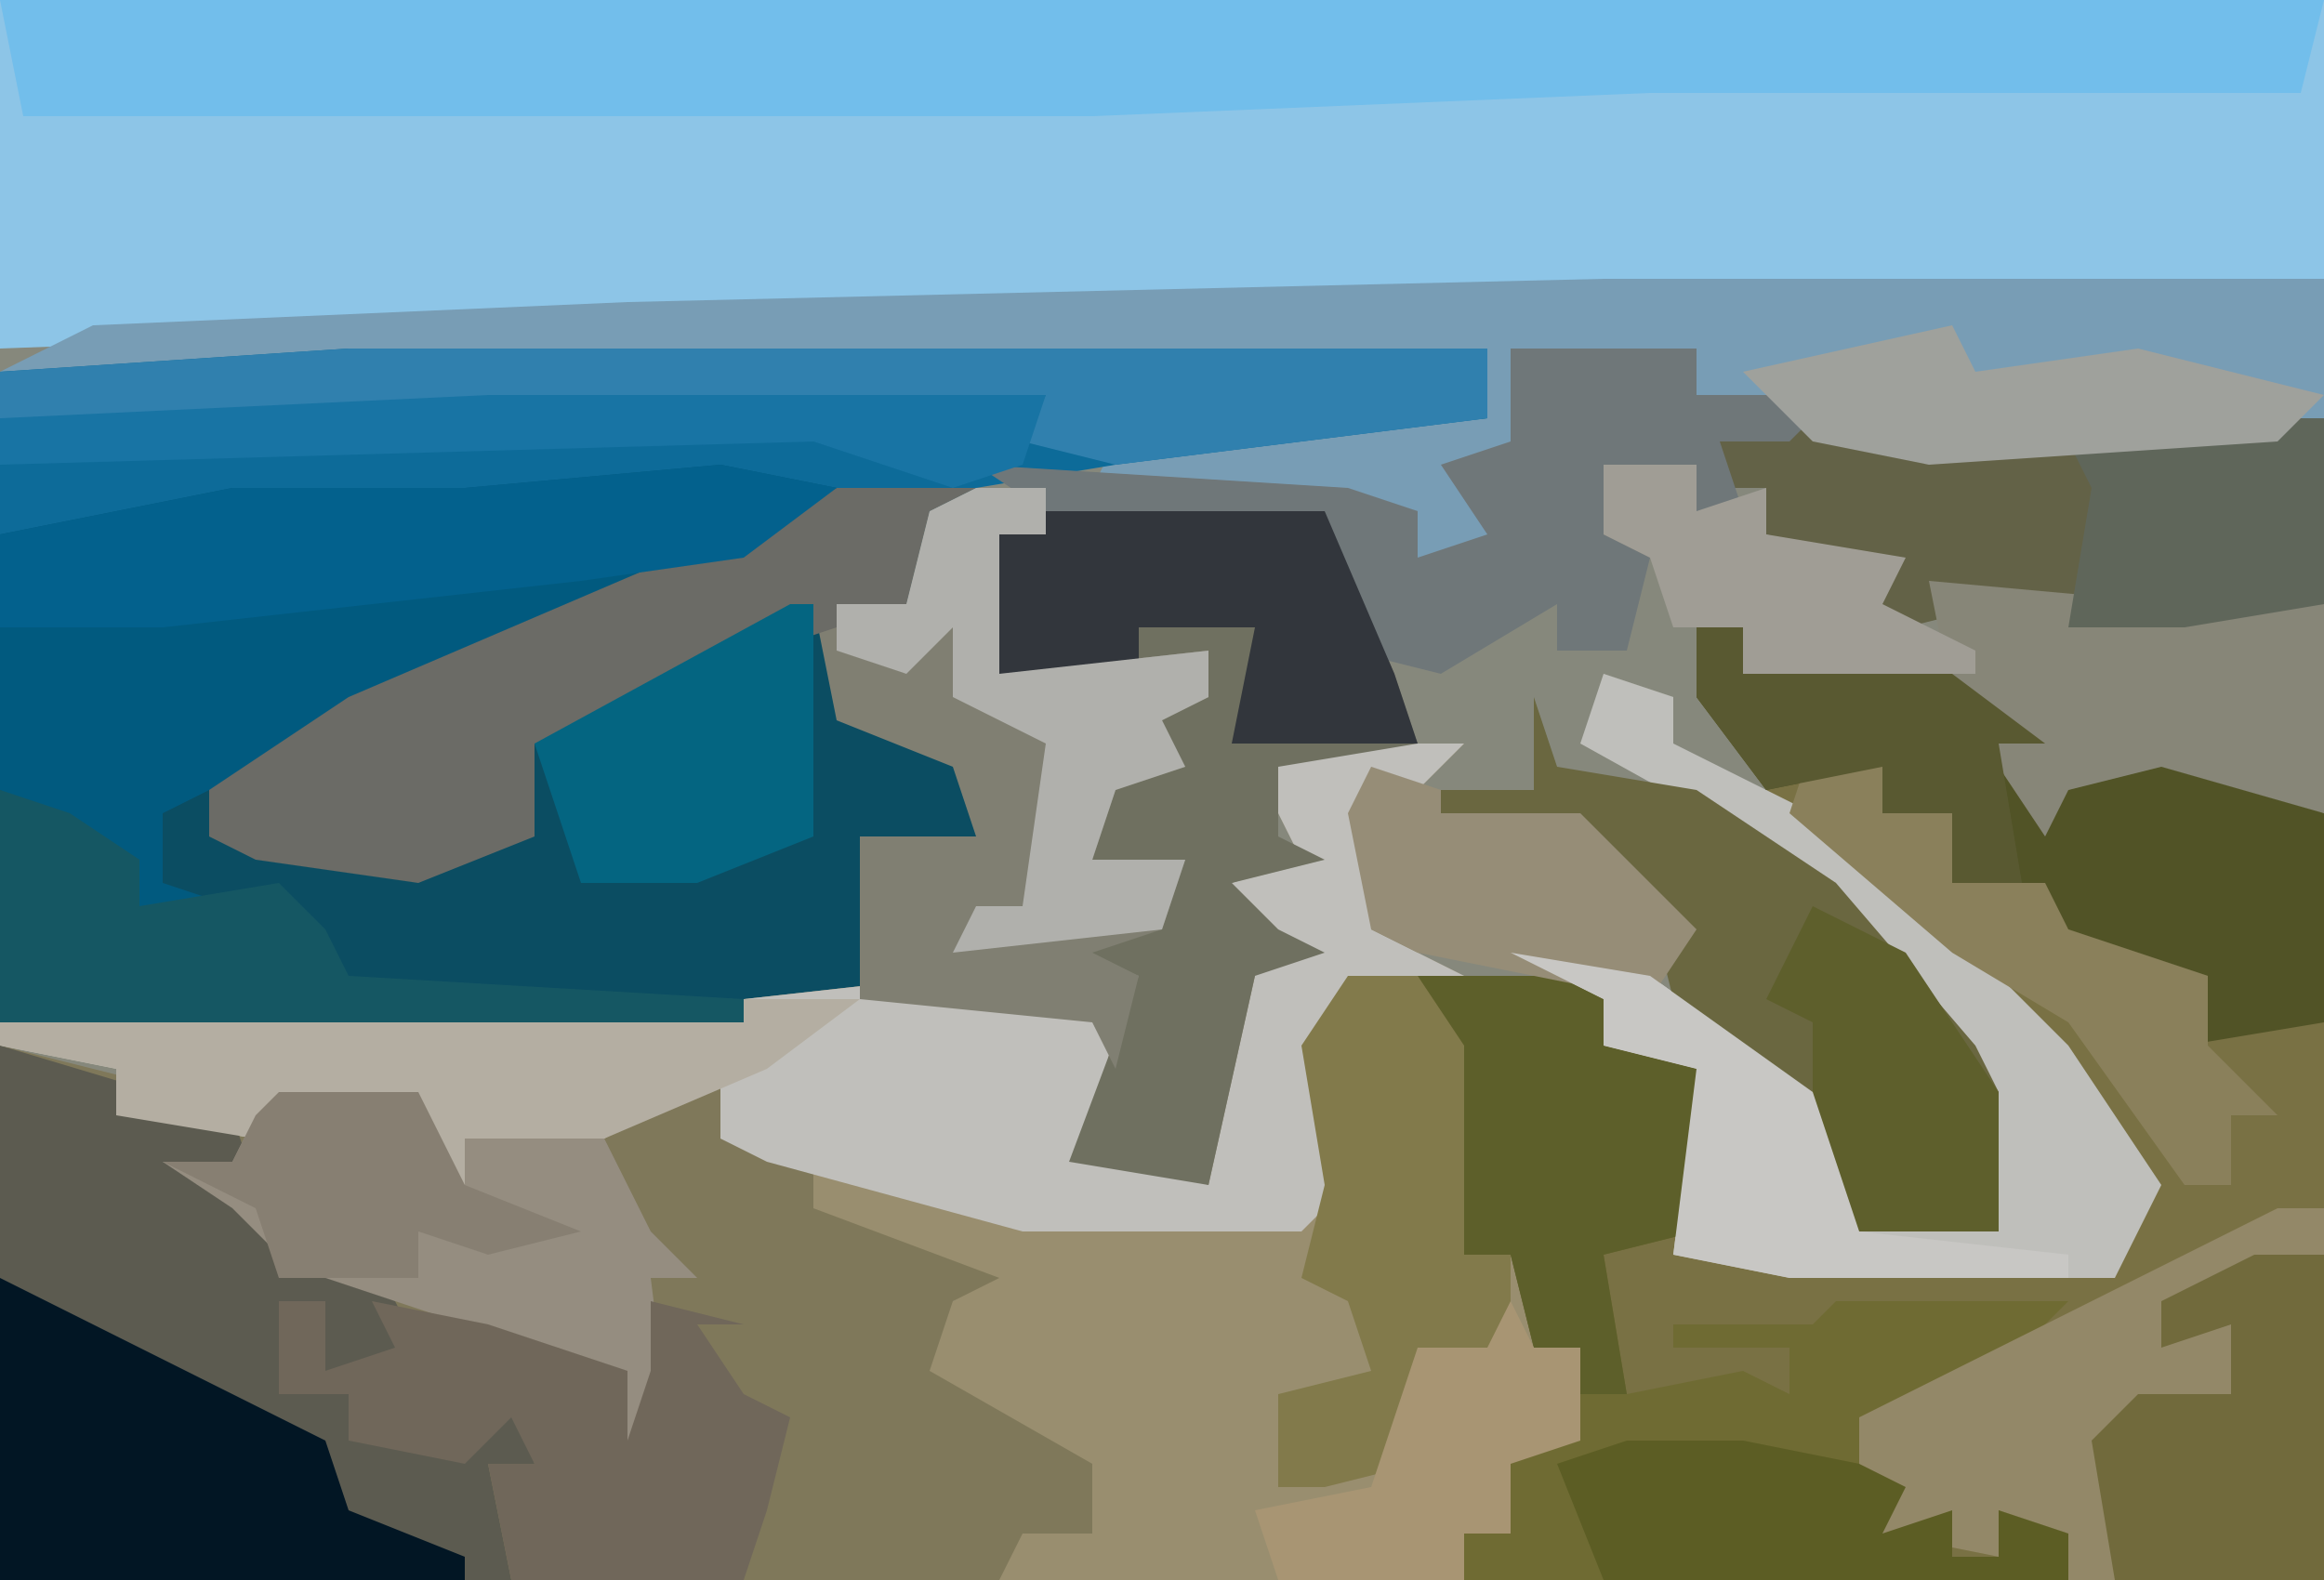 <?xml version="1.0" encoding="UTF-8"?>
<svg version="1.1" xmlns="http://www.w3.org/2000/svg" width="100" height="68">
<path d="M0,0 L100,0 L100,68 L0,68 Z " fill="#86887C" transform="translate(0,0)"/>
<path d="M0,0 L100,0 L100,12 L27,14 L0,15 Z " fill="#8DC5E7" transform="translate(0,0)"/>
<path d="M0,0 L49,0 L49,3 L33,5 L27,5 L27,7 L25,7 L24,11 L20,11 L22,16 L28,18 L27,21 L24,22 L22,21 L22,28 L17,29 L-15,29 L-15,1 Z " fill="#0B4D62" transform="translate(15,15)"/>
<path d="M0,0 L2,0 L2,2 L11,2 L15,5 L13,5 L15,7 L16,5 L23,6 L27,8 L27,41 L-10,41 L-10,39 L-8,38 L-8,35 L-5,35 L-5,31 L-7,31 L-8,27 L-10,27 L-11,18 L-12,15 L-6,15 L-4,16 L-4,18 L0,19 L0,26 L4,27 L18,27 L19,24 L12,15 L3,7 L0,3 Z " fill="#797144" transform="translate(73,27)"/>
<path d="M0,0 L12,3 L12,2 L18,2 L20,6 L20,4 L27,2 L31,1 L31,4 L35,5 L35,7 L42,8 L44,10 L41,11 L41,14 L48,17 L47,21 L43,23 L0,23 Z " fill="#7F785A" transform="translate(0,45)"/>
<path d="M0,0 L8,0 L4,4 L4,8 L8,10 L6,10 L8,13 L8,22 L10,22 L11,26 L13,26 L13,30 L10,31 L10,34 L8,34 L8,36 L-12,36 L-11,34 L-8,34 L-8,31 L-15,27 L-14,24 L-12,23 L-20,20 L-20,18 L-24,17 L-24,14 L-29,17 L-35,17 L-35,19 L-37,18 L-37,16 L-44,17 L-50,16 L-50,14 L-55,13 L-55,12 L-47,11 L-23,11 L-14,10 L-7,12 L-8,17 L-3,19 L-1,10 L-1,9 L-2,6 L1,5 L-1,1 Z " fill="#998E6F" transform="translate(55,32)"/>
<path d="M0,0 L100,0 L99,4 L71,4 L47,5 L1,5 Z " fill="#72BEEB" transform="translate(0,0)"/>
<path d="M0,0 L31,0 L31,6 L29,7 L14,8 L9,7 L9,6 L4,5 L4,3 L-4,3 L-3,8 L-6,9 L-4,12 L-8,12 L-8,10 L-22,9 L-21,7 L-5,6 L-5,3 L-69,4 L-65,2 L-42,1 Z " fill="#789DB5" transform="translate(69,12)"/>
<path d="M0,0 L8,0 L4,4 L4,8 L8,10 L3,11 L2,15 L3,19 L1,21 L-11,21 L-22,18 L-24,17 L-24,14 L-29,17 L-35,17 L-35,19 L-37,18 L-37,16 L-44,17 L-50,16 L-50,14 L-55,13 L-55,12 L-47,11 L-23,11 L-14,10 L-7,12 L-8,17 L-3,19 L-1,10 L-1,9 L-2,6 L1,5 L-1,1 Z " fill="#C0BFBB" transform="translate(55,32)"/>
<path d="M0,0 L49,0 L49,3 L33,5 L27,6 L16,6 L-2,7 L-7,7 L-12,8 L-15,8 L-15,1 Z " fill="#0D6B99" transform="translate(15,15)"/>
<path d="M0,0 L10,3 L11,6 L14,10 L15,8 L15,10 L17,11 L18,13 L16,16 L16,14 L14,14 L14,11 L12,11 L12,15 L15,15 L16,17 L20,17 L22,15 L23,18 L21,18 L22,23 L0,23 Z " fill="#5C5B50" transform="translate(0,45)"/>
<path d="M0,0 L6,0 L8,1 L8,3 L12,4 L12,11 L8,12 L9,18 L14,17 L16,18 L16,16 L11,16 L11,15 L17,15 L18,14 L28,14 L24,18 L19,20 L21,22 L20,24 L23,23 L23,25 L25,25 L25,23 L28,24 L28,26 L2,26 L2,24 L4,23 L4,20 L7,20 L7,16 L5,16 L4,12 L2,12 L1,3 Z " fill="#6F6B33" transform="translate(61,42)"/>
<path d="M0,0 L5,1 L1,4 L-18,12 L-24,15 L-24,18 L-21,19 L-25,19 L-26,17 L-29,17 L-29,15 L-31,14 L-31,3 L-21,1 L-11,1 Z " fill="#015A7F" transform="translate(31,20)"/>
<path d="M0,0 L12,0 L15,7 L16,10 L10,11 L10,14 L12,15 L8,16 L10,18 L12,19 L9,20 L7,29 L1,28 L4,20 L1,19 L5,17 L6,15 L2,15 L3,10 L4,9 L7,8 L7,6 L-2,7 L-2,1 Z " fill="#6F7060" transform="translate(45,22)"/>
<path d="M0,0 L2,0 L2,16 L-9,16 L-12,13 L-12,15 L-17,14 L-18,12 L-18,9 L-6,3 Z " fill="#938868" transform="translate(98,52)"/>
<path d="M0,0 L3,0 L3,2 L1,2 L1,8 L10,7 L10,9 L8,10 L9,12 L6,13 L5,16 L9,16 L8,19 L5,20 L7,21 L6,25 L5,23 L-5,22 L-5,15 L0,15 L-1,12 L-6,10 L-7,5 L-3,5 L-2,1 Z " fill="#807F72" transform="translate(42,21)"/>
<path d="M0,0 L3,1 L3,3 L11,7 L20,16 L24,22 L22,26 L8,26 L3,25 L4,17 L0,16 L0,14 L-4,12 L2,13 L9,18 L10,23 L17,24 L15,16 L8,8 L-1,3 Z " fill="#BFBFBB" transform="translate(69,29)"/>
<path d="M0,0 L2,0 L2,2 L11,2 L15,5 L13,5 L15,7 L16,5 L23,6 L27,8 L27,17 L21,18 L21,16 L15,13 L15,11 L11,11 L11,8 L8,8 L8,6 L3,7 L0,3 Z " fill="#515326" transform="translate(73,27)"/>
<path d="M0,0 L1,3 L7,4 L13,8 L19,15 L20,17 L20,23 L13,23 L10,16 L6,13 L5,9 L2,6 L-5,6 L-5,4 L0,4 Z " fill="#6A6740" transform="translate(66,30)"/>
<path d="M0,0 L49,0 L49,3 L33,5 L29,4 L30,2 L6,3 L-15,3 L-15,1 Z " fill="#3080AE" transform="translate(15,15)"/>
<path d="M0,0 L6,0 L4,1 L3,5 L-6,8 L-11,11 L-13,11 L-13,15 L-18,17 L-25,16 L-27,15 L-27,13 L-21,9 Z " fill="#6B6B66" transform="translate(36,21)"/>
<path d="M0,0 L18,1 L29,0 L29,8 L23,9 L15,8 L11,9 L8,8 L8,6 L5,5 L5,3 L3,3 L3,1 Z " fill="#636247" transform="translate(71,18)"/>
<path d="M0,0 L14,7 L15,10 L20,12 L20,13 L0,13 Z " fill="#021624" transform="translate(0,55)"/>
<path d="M0,0 L6,0 L8,4 L8,2 L14,2 L16,6 L18,8 L16,8 L17,16 L13,15 L14,12 L12,11 L11,13 L8,10 L2,8 L0,7 L-2,5 L-5,3 L-2,3 L-1,1 Z " fill="#958D80" transform="translate(12,47)"/>
<path d="M0,0 L8,0 L8,2 L14,2 L12,4 L9,4 L10,7 L8,7 L8,5 L4,5 L4,8 L6,9 L5,13 L2,13 L2,11 L-3,14 L-7,13 L-8,7 L-20,7 L-23,5 L-7,6 L-4,7 L-4,9 L-1,8 L-3,5 L0,4 Z " fill="#6F7779" transform="translate(65,15)"/>
<path d="M0,0 L2,0 L2,3 L5,2 L4,0 L9,1 L15,3 L15,6 L16,3 L16,0 L20,1 L18,1 L20,4 L22,5 L21,9 L20,12 L10,12 L9,7 L11,7 L10,5 L8,7 L3,6 L3,4 L0,4 Z " fill="#70675A" transform="translate(12,56)"/>
<path d="M0,0 L5,1 L1,4 L-6,5 L-24,7 L-31,7 L-31,3 L-21,1 L-11,1 Z " fill="#03618D" transform="translate(31,20)"/>
<path d="M0,0 L6,0 L8,1 L8,3 L12,4 L12,11 L8,12 L9,18 L7,18 L7,16 L5,16 L4,12 L2,12 L1,3 Z " fill="#5D5F2A" transform="translate(61,42)"/>
<path d="M0,0 L31,0 L27,3 L20,6 L14,6 L14,8 L12,7 L12,5 L5,6 L-1,5 L-1,3 L-6,2 L-6,1 Z " fill="#B4AEA2" transform="translate(6,43)"/>
<path d="M0,0 L3,0 L5,3 L5,12 L7,12 L7,17 L3,16 L3,21 L-1,22 L-3,22 L-3,18 L1,17 L0,14 L-2,13 L-1,9 L-2,3 Z " fill="#827A4B" transform="translate(58,42)"/>
<path d="M0,0 L12,0 L15,7 L16,10 L8,10 L9,5 L4,5 L4,7 L-2,7 L-2,1 Z " fill="#32363C" transform="translate(45,22)"/>
<path d="M0,0 L3,1 L6,3 L6,5 L12,4 L14,6 L15,8 L32,9 L32,10 L0,10 Z " fill="#155763" transform="translate(0,34)"/>
<path d="M0,0 L11,1 L17,1 L17,10 L10,8 L6,9 L5,11 L1,5 Z " fill="#878678" transform="translate(83,25)"/>
<path d="M0,0 L3,0 L3,14 L-6,14 L-7,8 L-5,6 L-1,6 L-1,3 L-4,4 L-4,2 Z " fill="#716A3C" transform="translate(97,54)"/>
<path d="M0,0 L3,0 L3,2 L1,2 L1,8 L10,7 L10,9 L8,10 L9,12 L6,13 L5,16 L9,16 L8,19 L-1,20 L0,18 L2,18 L3,11 L-1,9 L-1,6 L-3,8 L-6,7 L-6,5 L-3,5 L-2,1 Z " fill="#B0B0AC" transform="translate(42,21)"/>
<path d="M0,0 L1,0 L1,10 L-4,12 L-9,12 L-11,6 Z " fill="#046581" transform="translate(34,26)"/>
<path d="M0,0 L4,2 L8,8 L8,14 L1,14 L0,13 L0,7 L0,5 L-2,4 Z " fill="#5E5F2C" transform="translate(78,39)"/>
<path d="M0,0 L3,1 L3,3 L6,3 L6,6 L10,6 L11,8 L17,10 L17,13 L20,16 L18,16 L18,19 L16,19 L11,12 L6,9 L-1,3 Z " fill="#8A805B" transform="translate(78,32)"/>
<path d="M0,0 L5,0 L10,1 L12,2 L11,4 L14,3 L14,5 L16,5 L16,3 L19,4 L19,6 L-1,6 L-3,1 Z " fill="#5C5D24" transform="translate(70,62)"/>
<path d="M0,0 L3,1 L3,2 L9,2 L14,7 L12,10 L2,8 L0,7 L-1,2 Z " fill="#968D77" transform="translate(59,33)"/>
<path d="M0,0 L24,0 L23,3 L20,4 L14,2 L-21,3 L-21,1 Z " fill="#1874A4" transform="translate(21,17)"/>
<path d="M0,0 L2,0 L2,8 L-4,9 L-9,9 L-8,3 L-9,1 Z " fill="#5F665A" transform="translate(98,18)"/>
<path d="M0,0 L6,1 L13,6 L15,12 L24,13 L24,14 L12,14 L7,13 L8,5 L4,4 L4,2 Z " fill="#C8C7C4" transform="translate(65,41)"/>
<path d="M0,0 L1,2 L8,1 L16,3 L14,5 L-1,6 L-6,5 L-9,2 Z " fill="#9FA19C" transform="translate(84,14)"/>
<path d="M0,0 L1,2 L3,2 L3,6 L0,7 L0,10 L-2,10 L-2,12 L-10,12 L-11,9 L-6,8 L-4,2 L-1,2 Z " fill="#A89573" transform="translate(65,56)"/>
<path d="M0,0 L2,0 L2,2 L11,2 L15,5 L13,5 L14,11 L11,11 L11,8 L8,8 L8,6 L3,7 L0,3 Z " fill="#595931" transform="translate(73,27)"/>
<path d="M0,0 L4,0 L4,2 L7,1 L7,3 L13,4 L12,6 L16,8 L16,9 L6,9 L6,7 L3,7 L2,4 L0,3 Z " fill="#A09D95" transform="translate(69,20)"/>
<path d="M0,0 L6,0 L8,4 L13,6 L9,7 L6,6 L6,8 L0,8 L-1,5 L-5,3 L-2,3 L-1,1 Z " fill="#877F72" transform="translate(12,47)"/>
</svg>
